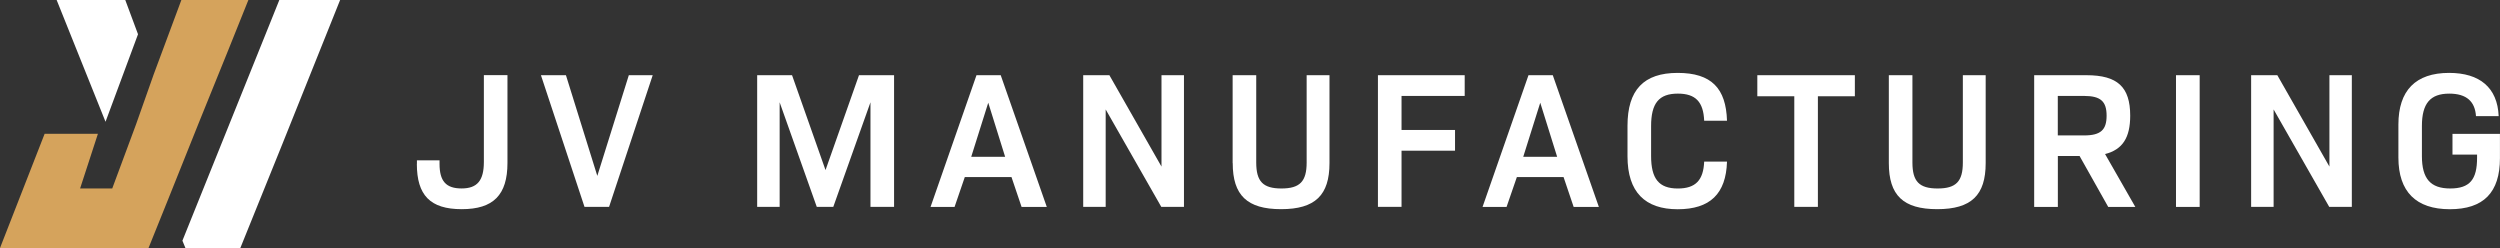 <svg id="DOM-CaseStudy-JV-Logo-3" xmlns="http://www.w3.org/2000/svg" width="549" height="54.466" viewBox="0 0 549 54.466">
  <rect x="0" y="0" width="549" height="54.466" fill="#333333" stroke="none"/>
  <path id="Path_3750" data-name="Path 3750" d="M47.332,0,47.24.231,47.332,0,45.287,5.09,26.05,52.852l.661,1.615H38.767l9.2-22.758L56.389,10.7l1.753-4.367L60.68,0Z" transform="translate(14.008)" fill="#fff"/>
  <path id="Path_3751" data-name="Path 3751" d="M8.09,0h0l4.69,11.687,6.043,15.054L25.958,7.519,23.16,0H8.09Z" transform="translate(4.35)" fill="#fff"/>
  <path id="Path_3752" data-name="Path 3752" d="M39.827,0,33.661,16.577v.015L29.847,27.387,24.65,41.38H17.592L21.5,29.386H9.8L0,54.466H32.615l4.06-10.072h0l7-17.469h0l6.535-16.131L54.543,0Z" fill="#d5a35c"/>
  <path id="Path_3753" data-name="Path 3753" d="M59.545,30.213v-.769h4.967v.769c0,3.783,1.4,5.4,4.844,5.4s4.89-1.738,4.89-5.828V10.73h5.182V30c0,7.058-3.106,10.164-10.041,10.164S59.53,37.1,59.53,30.213" transform="translate(32.011 5.77)" fill="#fff"/>
  <path id="Path_3754" data-name="Path 3754" d="M96.549,10.74l-6.92,22.113L82.74,10.74H77.25l9.565,28.909h5.4l9.58-28.909Z" transform="translate(41.54 5.775)" fill="#fff"/>
  <path id="Path_3755" data-name="Path 3755" d="M130.489,10.74l-7.35,20.836-7.35-20.836H108.13V39.649h4.936V16.691l8.15,22.958h3.629l8.165-22.958V39.649h5.182V10.74Z" transform="translate(58.145 5.775)" fill="#fff"/>
  <path id="Path_3756" data-name="Path 3756" d="M145.561,16.783l3.706,11.871h-7.443Zm-2.583-6.043L132.89,39.665h5.274l2.245-6.551h10.257l2.214,6.551h5.536L148.3,10.74Z" transform="translate(71.459 5.775)" fill="#fff"/>
  <path id="Path_3757" data-name="Path 3757" d="M171.882,10.74V30.807L160.441,10.74H154.69V39.649h4.936V18.259l12.21,21.39h4.982V10.74Z" transform="translate(83.181 5.775)" fill="#fff"/>
  <path id="Path_3758" data-name="Path 3758" d="M176.03,30.038V10.74h5.182V29.915c0,4.167,1.492,5.7,5.536,5.7s5.536-1.538,5.536-5.7V10.74H197.3v19.3c0,7.058-3.152,10.118-10.626,10.118s-10.626-3.06-10.626-10.118" transform="translate(94.656 5.775)" fill="#fff"/>
  <path id="Path_3759" data-name="Path 3759" d="M196.78,10.74V39.649h5.182V27.317H213.71V22.765H201.962V15.292h13.87V10.74Z" transform="translate(105.814 5.775)" fill="#fff"/>
  <path id="Path_3760" data-name="Path 3760" d="M224.391,16.783,228.1,28.655h-7.443Zm-2.583-6.043L211.72,39.665h5.274l2.26-6.551h10.257l2.214,6.551h5.536L227.143,10.74h-5.321Z" transform="translate(113.848 5.775)" fill="#fff"/>
  <path id="Path_3761" data-name="Path 3761" d="M232.42,28.74V22.02c0-7.873,3.568-11.61,11.01-11.61s10.626,3.4,10.841,10.5h-5.013c-.169-4.121-1.876-5.951-5.782-5.951-4.167,0-5.874,2.122-5.874,7.135v6.551c0,5.013,1.707,7.15,5.874,7.15,3.906,0,5.613-1.83,5.782-5.9h5.013c-.215,7.058-3.706,10.457-10.841,10.457S232.42,36.6,232.42,28.74" transform="translate(124.979 5.598)" fill="#fff"/>
  <path id="Path_3762" data-name="Path 3762" d="M250.96,10.74v4.629h8.119V39.649h5.182V15.369h8.119V10.74Z" transform="translate(134.948 5.775)" fill="#fff"/>
  <path id="Path_3763" data-name="Path 3763" d="M269.74,30.038V10.74h5.182V29.915c0,4.167,1.492,5.7,5.536,5.7s5.536-1.538,5.536-5.7V10.74h5.013v19.3c0,7.058-3.152,10.118-10.641,10.118S269.74,37.1,269.74,30.038" transform="translate(145.047 5.775)" fill="#fff"/>
  <path id="Path_3764" data-name="Path 3764" d="M301.469,23.964c3.66,0,4.936-1.23,4.936-4.336s-1.276-4.336-4.936-4.336h-5.782v8.673ZM290.49,10.74h11.487c6.843,0,9.611,2.6,9.611,8.888,0,4.813-1.661,7.443-5.52,8.427l6.643,11.61h-5.951L300.47,28.485H295.7V39.665h-5.2V10.74Z" transform="translate(156.205 5.775)" fill="#fff"/>
  <rect id="Rectangle_1197" data-name="Rectangle 1197" width="5.198" height="28.925" transform="translate(477.849 16.515)" fill="#fff"/>
  <path id="Path_3765" data-name="Path 3765" d="M338.672,10.74V30.807L327.231,10.74H321.48V39.649h4.936V18.259l12.21,21.39h4.967V10.74Z" transform="translate(172.869 5.775)" fill="#fff"/>
  <path id="Path_3766" data-name="Path 3766" d="M342.51,28.986V21.758c0-7.489,3.783-11.348,11.133-11.348,6.72,0,10.626,3.229,10.887,9.488h-4.982c-.215-3.183-2.045-4.936-5.874-4.936-4.167,0-6,2.168-6,7.1v6.628c0,4.936,1.876,7.1,6.212,7.1s5.9-2,5.9-6.72v-.723h-5.4V23.8h10.426v5.321c0,7.566-3.614,11.225-11.01,11.225S342.51,36.521,342.51,29" transform="translate(184.178 5.598)" fill="#fff"/>
</svg>
